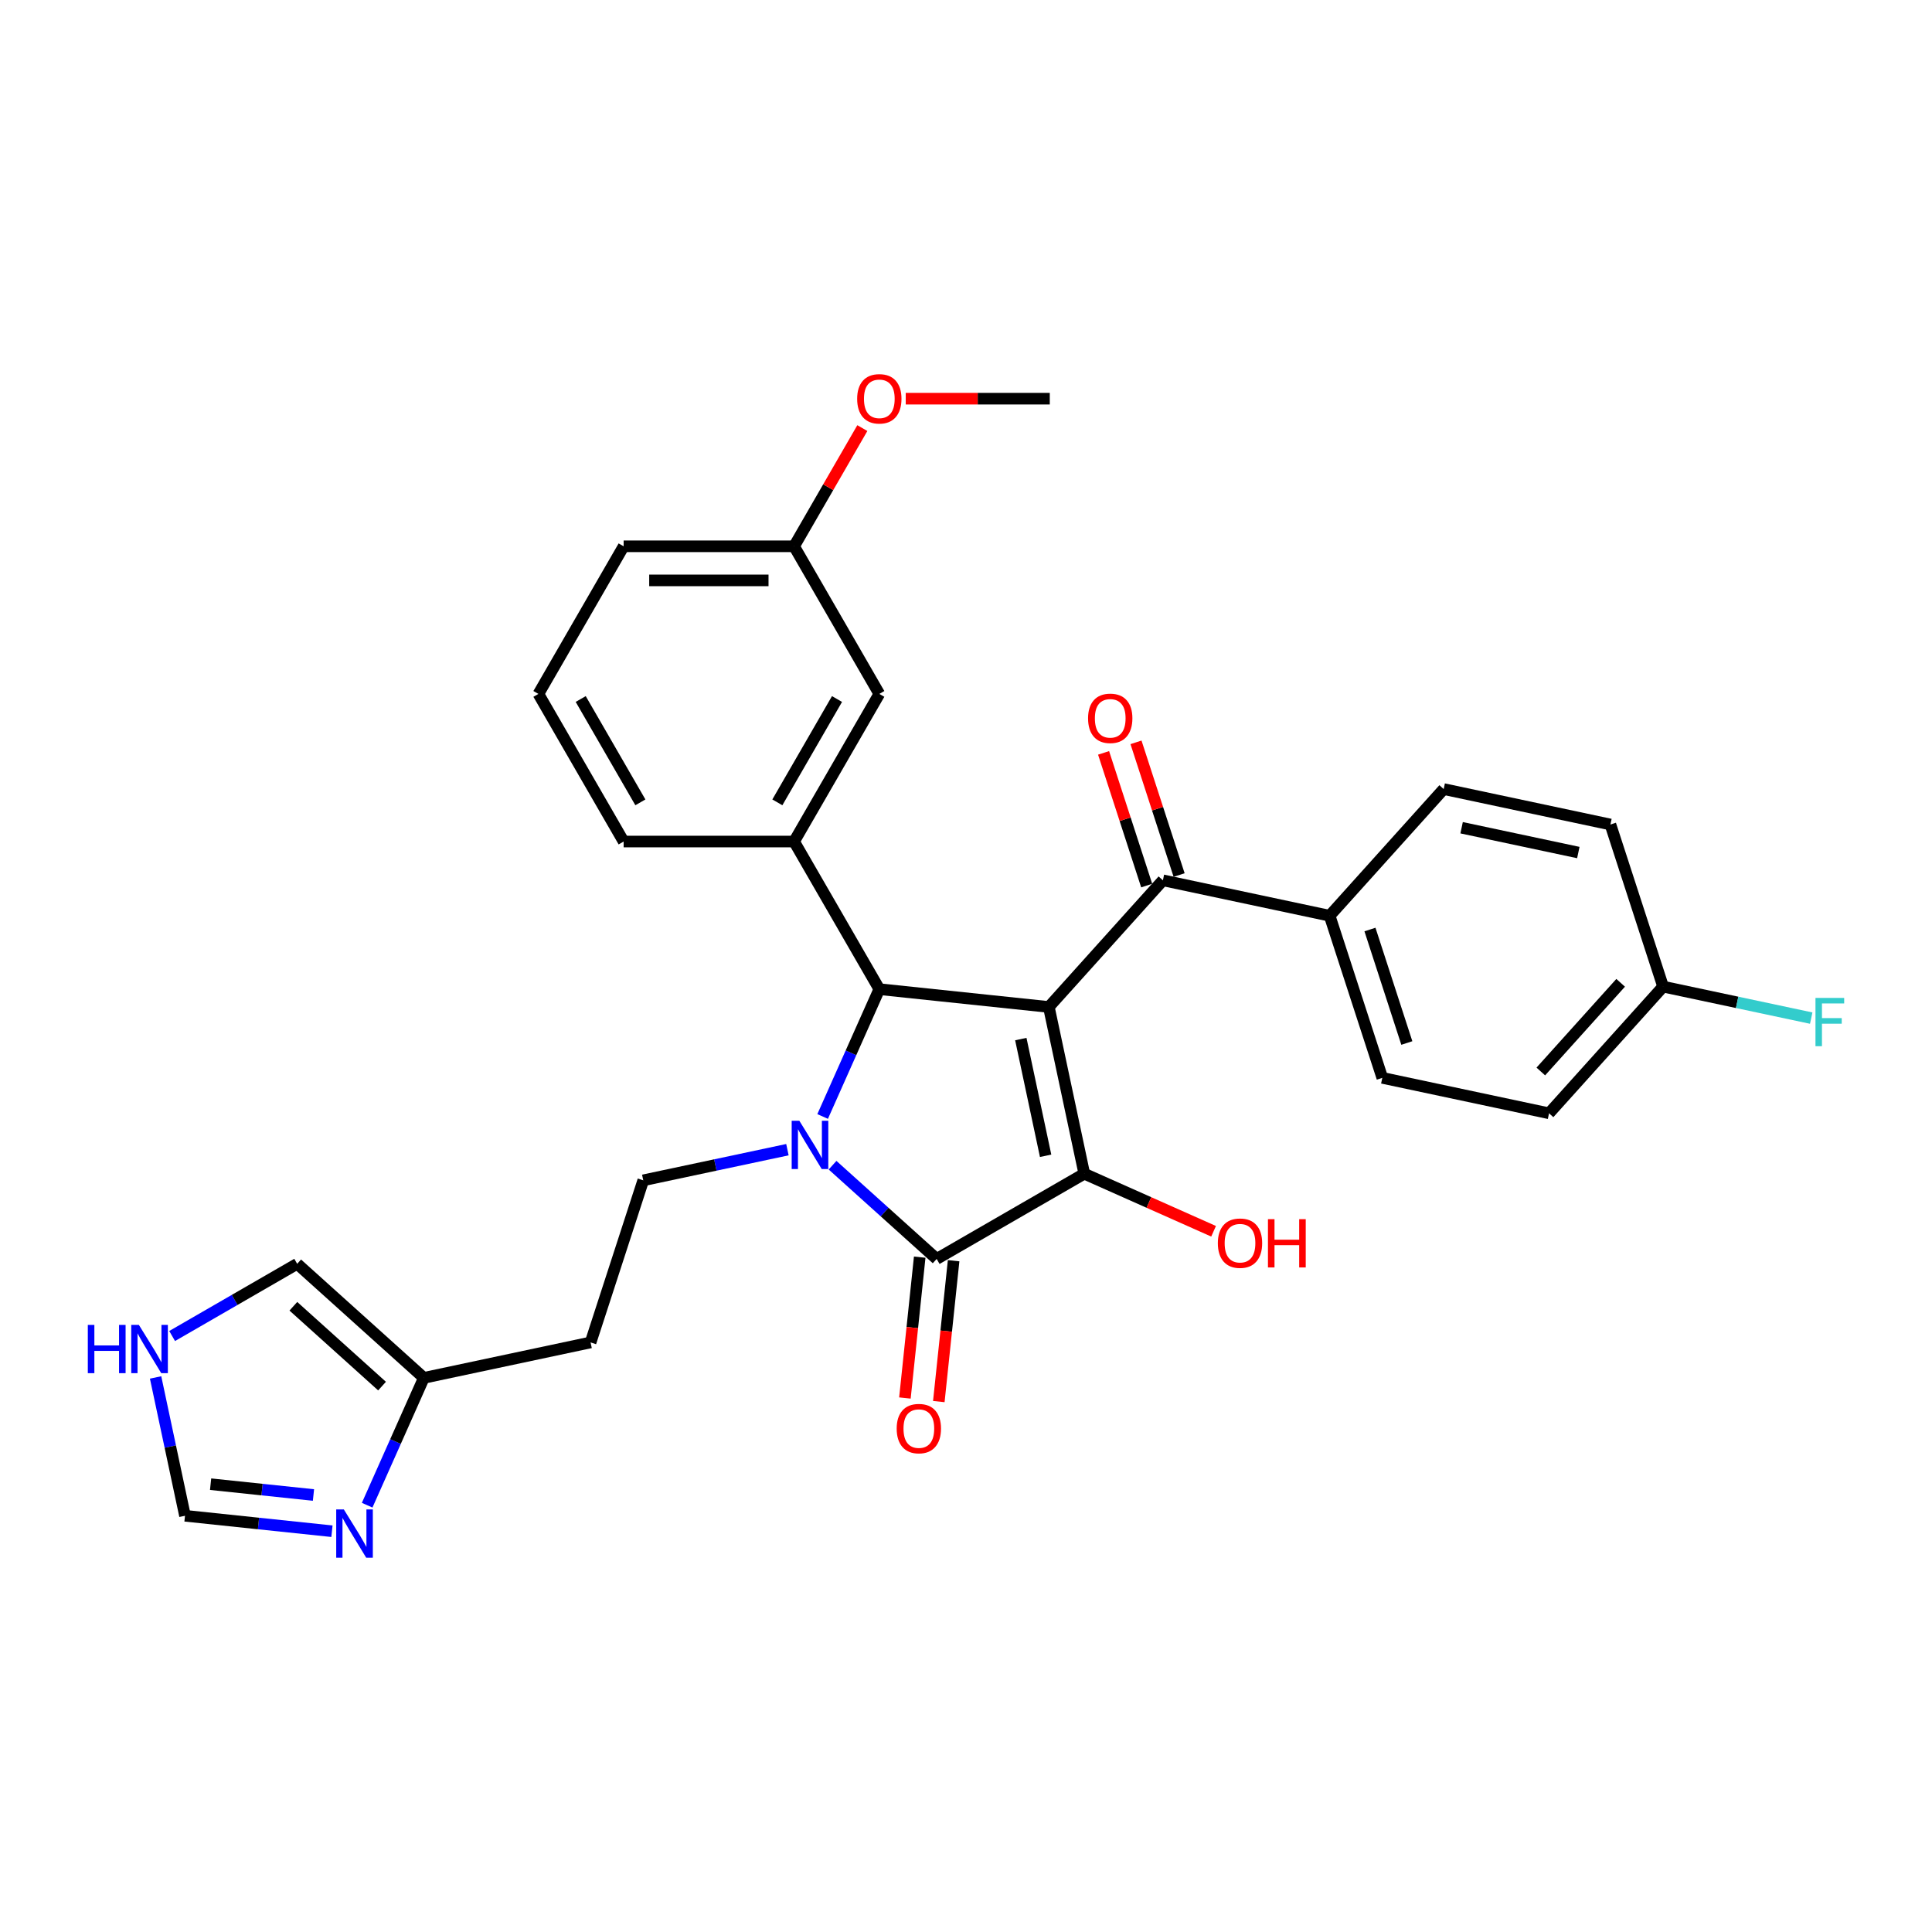 <?xml version='1.0' encoding='iso-8859-1'?>
<svg version='1.1' baseProfile='full'
              xmlns='http://www.w3.org/2000/svg'
                      xmlns:rdkit='http://www.rdkit.org/xml'
                      xmlns:xlink='http://www.w3.org/1999/xlink'
                  xml:space='preserve'
width='1000px' height='1000px' viewBox='0 0 1000 1000'>
<!-- END OF HEADER -->
<rect style='opacity:1.0;fill:#FFFFFF;stroke:none' width='1000' height='1000' x='0' y='0'> </rect>
<path class='bond-1' d='M 542.88,521.21 L 561.223,607.51' style='fill:none;fill-rule:evenodd;stroke:#000000;stroke-width:6px;stroke-linecap:butt;stroke-linejoin:miter;stroke-opacity:1' />
<path class='bond-1' d='M 528.371,537.823 L 541.212,598.233' style='fill:none;fill-rule:evenodd;stroke:#000000;stroke-width:6px;stroke-linecap:butt;stroke-linejoin:miter;stroke-opacity:1' />
<path class='bond-3' d='M 542.88,521.21 L 455.135,511.987' style='fill:none;fill-rule:evenodd;stroke:#000000;stroke-width:6px;stroke-linecap:butt;stroke-linejoin:miter;stroke-opacity:1' />
<path class='bond-4' d='M 542.88,521.21 L 601.916,455.643' style='fill:none;fill-rule:evenodd;stroke:#000000;stroke-width:6px;stroke-linecap:butt;stroke-linejoin:miter;stroke-opacity:1' />
<path class='bond-0' d='M 425.794,577.889 L 440.464,544.938' style='fill:none;fill-rule:evenodd;stroke:#0000FF;stroke-width:6px;stroke-linecap:butt;stroke-linejoin:miter;stroke-opacity:1' />
<path class='bond-0' d='M 440.464,544.938 L 455.135,511.987' style='fill:none;fill-rule:evenodd;stroke:#000000;stroke-width:6px;stroke-linecap:butt;stroke-linejoin:miter;stroke-opacity:1' />
<path class='bond-6' d='M 407.568,595.071 L 370.258,603.001' style='fill:none;fill-rule:evenodd;stroke:#0000FF;stroke-width:6px;stroke-linecap:butt;stroke-linejoin:miter;stroke-opacity:1' />
<path class='bond-6' d='M 370.258,603.001 L 332.949,610.931' style='fill:none;fill-rule:evenodd;stroke:#000000;stroke-width:6px;stroke-linecap:butt;stroke-linejoin:miter;stroke-opacity:1' />
<path class='bond-30' d='M 430.931,603.106 L 457.873,627.365' style='fill:none;fill-rule:evenodd;stroke:#0000FF;stroke-width:6px;stroke-linecap:butt;stroke-linejoin:miter;stroke-opacity:1' />
<path class='bond-30' d='M 457.873,627.365 L 484.816,651.624' style='fill:none;fill-rule:evenodd;stroke:#000000;stroke-width:6px;stroke-linecap:butt;stroke-linejoin:miter;stroke-opacity:1' />
<path class='bond-2' d='M 561.223,607.51 L 484.816,651.624' style='fill:none;fill-rule:evenodd;stroke:#000000;stroke-width:6px;stroke-linecap:butt;stroke-linejoin:miter;stroke-opacity:1' />
<path class='bond-17' d='M 561.223,607.51 L 594.686,622.408' style='fill:none;fill-rule:evenodd;stroke:#000000;stroke-width:6px;stroke-linecap:butt;stroke-linejoin:miter;stroke-opacity:1' />
<path class='bond-17' d='M 594.686,622.408 L 628.149,637.307' style='fill:none;fill-rule:evenodd;stroke:#FF0000;stroke-width:6px;stroke-linecap:butt;stroke-linejoin:miter;stroke-opacity:1' />
<path class='bond-11' d='M 476.041,650.702 L 472.21,687.154' style='fill:none;fill-rule:evenodd;stroke:#000000;stroke-width:6px;stroke-linecap:butt;stroke-linejoin:miter;stroke-opacity:1' />
<path class='bond-11' d='M 472.21,687.154 L 468.379,723.606' style='fill:none;fill-rule:evenodd;stroke:#FF0000;stroke-width:6px;stroke-linecap:butt;stroke-linejoin:miter;stroke-opacity:1' />
<path class='bond-11' d='M 493.59,652.546 L 489.759,688.998' style='fill:none;fill-rule:evenodd;stroke:#000000;stroke-width:6px;stroke-linecap:butt;stroke-linejoin:miter;stroke-opacity:1' />
<path class='bond-11' d='M 489.759,688.998 L 485.927,725.451' style='fill:none;fill-rule:evenodd;stroke:#FF0000;stroke-width:6px;stroke-linecap:butt;stroke-linejoin:miter;stroke-opacity:1' />
<path class='bond-5' d='M 455.135,511.987 L 411.021,435.579' style='fill:none;fill-rule:evenodd;stroke:#000000;stroke-width:6px;stroke-linecap:butt;stroke-linejoin:miter;stroke-opacity:1' />
<path class='bond-12' d='M 601.916,455.643 L 688.216,473.987' style='fill:none;fill-rule:evenodd;stroke:#000000;stroke-width:6px;stroke-linecap:butt;stroke-linejoin:miter;stroke-opacity:1' />
<path class='bond-16' d='M 610.307,452.917 L 599.149,418.576' style='fill:none;fill-rule:evenodd;stroke:#000000;stroke-width:6px;stroke-linecap:butt;stroke-linejoin:miter;stroke-opacity:1' />
<path class='bond-16' d='M 599.149,418.576 L 587.991,384.235' style='fill:none;fill-rule:evenodd;stroke:#FF0000;stroke-width:6px;stroke-linecap:butt;stroke-linejoin:miter;stroke-opacity:1' />
<path class='bond-16' d='M 593.525,458.37 L 582.367,424.029' style='fill:none;fill-rule:evenodd;stroke:#000000;stroke-width:6px;stroke-linecap:butt;stroke-linejoin:miter;stroke-opacity:1' />
<path class='bond-16' d='M 582.367,424.029 L 571.209,389.688' style='fill:none;fill-rule:evenodd;stroke:#FF0000;stroke-width:6px;stroke-linecap:butt;stroke-linejoin:miter;stroke-opacity:1' />
<path class='bond-13' d='M 411.021,435.579 L 455.135,359.171' style='fill:none;fill-rule:evenodd;stroke:#000000;stroke-width:6px;stroke-linecap:butt;stroke-linejoin:miter;stroke-opacity:1' />
<path class='bond-13' d='M 402.356,415.295 L 433.236,361.81' style='fill:none;fill-rule:evenodd;stroke:#000000;stroke-width:6px;stroke-linecap:butt;stroke-linejoin:miter;stroke-opacity:1' />
<path class='bond-25' d='M 411.021,435.579 L 322.793,435.579' style='fill:none;fill-rule:evenodd;stroke:#000000;stroke-width:6px;stroke-linecap:butt;stroke-linejoin:miter;stroke-opacity:1' />
<path class='bond-14' d='M 332.949,610.931 L 305.685,694.841' style='fill:none;fill-rule:evenodd;stroke:#000000;stroke-width:6px;stroke-linecap:butt;stroke-linejoin:miter;stroke-opacity:1' />
<path class='bond-7' d='M 190.044,779.087 L 204.714,746.136' style='fill:none;fill-rule:evenodd;stroke:#0000FF;stroke-width:6px;stroke-linecap:butt;stroke-linejoin:miter;stroke-opacity:1' />
<path class='bond-7' d='M 204.714,746.136 L 219.385,713.185' style='fill:none;fill-rule:evenodd;stroke:#000000;stroke-width:6px;stroke-linecap:butt;stroke-linejoin:miter;stroke-opacity:1' />
<path class='bond-10' d='M 171.818,792.558 L 133.786,788.56' style='fill:none;fill-rule:evenodd;stroke:#0000FF;stroke-width:6px;stroke-linecap:butt;stroke-linejoin:miter;stroke-opacity:1' />
<path class='bond-10' d='M 133.786,788.56 L 95.754,784.563' style='fill:none;fill-rule:evenodd;stroke:#000000;stroke-width:6px;stroke-linecap:butt;stroke-linejoin:miter;stroke-opacity:1' />
<path class='bond-10' d='M 162.253,773.809 L 135.631,771.011' style='fill:none;fill-rule:evenodd;stroke:#0000FF;stroke-width:6px;stroke-linecap:butt;stroke-linejoin:miter;stroke-opacity:1' />
<path class='bond-10' d='M 135.631,771.011 L 109.008,768.213' style='fill:none;fill-rule:evenodd;stroke:#000000;stroke-width:6px;stroke-linecap:butt;stroke-linejoin:miter;stroke-opacity:1' />
<path class='bond-8' d='M 219.385,713.185 L 305.685,694.841' style='fill:none;fill-rule:evenodd;stroke:#000000;stroke-width:6px;stroke-linecap:butt;stroke-linejoin:miter;stroke-opacity:1' />
<path class='bond-15' d='M 219.385,713.185 L 153.819,654.149' style='fill:none;fill-rule:evenodd;stroke:#000000;stroke-width:6px;stroke-linecap:butt;stroke-linejoin:miter;stroke-opacity:1' />
<path class='bond-15' d='M 197.743,717.443 L 151.846,676.117' style='fill:none;fill-rule:evenodd;stroke:#000000;stroke-width:6px;stroke-linecap:butt;stroke-linejoin:miter;stroke-opacity:1' />
<path class='bond-9' d='M 89.092,691.519 L 121.455,672.834' style='fill:none;fill-rule:evenodd;stroke:#0000FF;stroke-width:6px;stroke-linecap:butt;stroke-linejoin:miter;stroke-opacity:1' />
<path class='bond-9' d='M 121.455,672.834 L 153.819,654.149' style='fill:none;fill-rule:evenodd;stroke:#000000;stroke-width:6px;stroke-linecap:butt;stroke-linejoin:miter;stroke-opacity:1' />
<path class='bond-33' d='M 80.535,712.962 L 88.145,748.762' style='fill:none;fill-rule:evenodd;stroke:#0000FF;stroke-width:6px;stroke-linecap:butt;stroke-linejoin:miter;stroke-opacity:1' />
<path class='bond-33' d='M 88.145,748.762 L 95.754,784.563' style='fill:none;fill-rule:evenodd;stroke:#000000;stroke-width:6px;stroke-linecap:butt;stroke-linejoin:miter;stroke-opacity:1' />
<path class='bond-18' d='M 688.216,473.987 L 715.48,557.897' style='fill:none;fill-rule:evenodd;stroke:#000000;stroke-width:6px;stroke-linecap:butt;stroke-linejoin:miter;stroke-opacity:1' />
<path class='bond-18' d='M 709.088,481.121 L 728.173,539.858' style='fill:none;fill-rule:evenodd;stroke:#000000;stroke-width:6px;stroke-linecap:butt;stroke-linejoin:miter;stroke-opacity:1' />
<path class='bond-19' d='M 688.216,473.987 L 747.252,408.421' style='fill:none;fill-rule:evenodd;stroke:#000000;stroke-width:6px;stroke-linecap:butt;stroke-linejoin:miter;stroke-opacity:1' />
<path class='bond-21' d='M 455.135,359.171 L 411.021,282.764' style='fill:none;fill-rule:evenodd;stroke:#000000;stroke-width:6px;stroke-linecap:butt;stroke-linejoin:miter;stroke-opacity:1' />
<path class='bond-23' d='M 715.48,557.897 L 801.78,576.241' style='fill:none;fill-rule:evenodd;stroke:#000000;stroke-width:6px;stroke-linecap:butt;stroke-linejoin:miter;stroke-opacity:1' />
<path class='bond-22' d='M 747.252,408.421 L 833.552,426.764' style='fill:none;fill-rule:evenodd;stroke:#000000;stroke-width:6px;stroke-linecap:butt;stroke-linejoin:miter;stroke-opacity:1' />
<path class='bond-22' d='M 756.529,428.432 L 816.939,441.273' style='fill:none;fill-rule:evenodd;stroke:#000000;stroke-width:6px;stroke-linecap:butt;stroke-linejoin:miter;stroke-opacity:1' />
<path class='bond-20' d='M 860.816,510.674 L 833.552,426.764' style='fill:none;fill-rule:evenodd;stroke:#000000;stroke-width:6px;stroke-linecap:butt;stroke-linejoin:miter;stroke-opacity:1' />
<path class='bond-24' d='M 860.816,510.674 L 899.149,518.822' style='fill:none;fill-rule:evenodd;stroke:#000000;stroke-width:6px;stroke-linecap:butt;stroke-linejoin:miter;stroke-opacity:1' />
<path class='bond-24' d='M 899.149,518.822 L 937.482,526.97' style='fill:none;fill-rule:evenodd;stroke:#33CCCC;stroke-width:6px;stroke-linecap:butt;stroke-linejoin:miter;stroke-opacity:1' />
<path class='bond-31' d='M 860.816,510.674 L 801.78,576.241' style='fill:none;fill-rule:evenodd;stroke:#000000;stroke-width:6px;stroke-linecap:butt;stroke-linejoin:miter;stroke-opacity:1' />
<path class='bond-31' d='M 838.848,508.702 L 797.522,554.598' style='fill:none;fill-rule:evenodd;stroke:#000000;stroke-width:6px;stroke-linecap:butt;stroke-linejoin:miter;stroke-opacity:1' />
<path class='bond-26' d='M 411.021,282.764 L 428.682,252.174' style='fill:none;fill-rule:evenodd;stroke:#000000;stroke-width:6px;stroke-linecap:butt;stroke-linejoin:miter;stroke-opacity:1' />
<path class='bond-26' d='M 428.682,252.174 L 446.343,221.584' style='fill:none;fill-rule:evenodd;stroke:#FF0000;stroke-width:6px;stroke-linecap:butt;stroke-linejoin:miter;stroke-opacity:1' />
<path class='bond-32' d='M 411.021,282.764 L 322.793,282.764' style='fill:none;fill-rule:evenodd;stroke:#000000;stroke-width:6px;stroke-linecap:butt;stroke-linejoin:miter;stroke-opacity:1' />
<path class='bond-32' d='M 397.787,300.409 L 336.027,300.409' style='fill:none;fill-rule:evenodd;stroke:#000000;stroke-width:6px;stroke-linecap:butt;stroke-linejoin:miter;stroke-opacity:1' />
<path class='bond-27' d='M 322.793,435.579 L 278.679,359.171' style='fill:none;fill-rule:evenodd;stroke:#000000;stroke-width:6px;stroke-linecap:butt;stroke-linejoin:miter;stroke-opacity:1' />
<path class='bond-27' d='M 331.457,415.295 L 300.577,361.81' style='fill:none;fill-rule:evenodd;stroke:#000000;stroke-width:6px;stroke-linecap:butt;stroke-linejoin:miter;stroke-opacity:1' />
<path class='bond-29' d='M 468.81,206.356 L 506.087,206.356' style='fill:none;fill-rule:evenodd;stroke:#FF0000;stroke-width:6px;stroke-linecap:butt;stroke-linejoin:miter;stroke-opacity:1' />
<path class='bond-29' d='M 506.087,206.356 L 543.363,206.356' style='fill:none;fill-rule:evenodd;stroke:#000000;stroke-width:6px;stroke-linecap:butt;stroke-linejoin:miter;stroke-opacity:1' />
<path class='bond-28' d='M 278.679,359.171 L 322.793,282.764' style='fill:none;fill-rule:evenodd;stroke:#000000;stroke-width:6px;stroke-linecap:butt;stroke-linejoin:miter;stroke-opacity:1' />
<path  class='atom-1' d='M 413.726 580.094
L 421.914 593.329
Q 422.725 594.634, 424.031 596.999
Q 425.337 599.364, 425.408 599.505
L 425.408 580.094
L 428.725 580.094
L 428.725 605.081
L 425.302 605.081
L 416.514 590.611
Q 415.491 588.917, 414.397 586.976
Q 413.338 585.035, 413.02 584.435
L 413.02 605.081
L 409.774 605.081
L 409.774 580.094
L 413.726 580.094
' fill='#0000FF'/>
<path  class='atom-8' d='M 177.976 781.292
L 186.164 794.526
Q 186.975 795.832, 188.281 798.197
Q 189.587 800.561, 189.658 800.702
L 189.658 781.292
L 192.975 781.292
L 192.975 806.278
L 189.552 806.278
L 180.764 791.809
Q 179.741 790.115, 178.647 788.174
Q 177.588 786.233, 177.27 785.633
L 177.27 806.278
L 174.024 806.278
L 174.024 781.292
L 177.976 781.292
' fill='#0000FF'/>
<path  class='atom-10' d='M 45.455 685.77
L 48.843 685.77
L 48.843 696.392
L 61.618 696.392
L 61.618 685.77
L 65.006 685.77
L 65.006 710.756
L 61.618 710.756
L 61.618 699.216
L 48.843 699.216
L 48.843 710.756
L 45.455 710.756
L 45.455 685.77
' fill='#0000FF'/>
<path  class='atom-10' d='M 71.888 685.77
L 80.075 699.004
Q 80.887 700.31, 82.193 702.674
Q 83.499 705.039, 83.569 705.18
L 83.569 685.77
L 86.886 685.77
L 86.886 710.756
L 83.463 710.756
L 74.676 696.287
Q 73.652 694.593, 72.558 692.652
Q 71.499 690.711, 71.182 690.111
L 71.182 710.756
L 67.935 710.756
L 67.935 685.77
L 71.888 685.77
' fill='#0000FF'/>
<path  class='atom-12' d='M 464.124 739.439
Q 464.124 733.44, 467.088 730.087
Q 470.053 726.734, 475.593 726.734
Q 481.134 726.734, 484.098 730.087
Q 487.063 733.44, 487.063 739.439
Q 487.063 745.509, 484.063 748.968
Q 481.063 752.391, 475.593 752.391
Q 470.088 752.391, 467.088 748.968
Q 464.124 745.545, 464.124 739.439
M 475.593 749.568
Q 479.405 749.568, 481.452 747.027
Q 483.534 744.451, 483.534 739.439
Q 483.534 734.534, 481.452 732.063
Q 479.405 729.558, 475.593 729.558
Q 471.782 729.558, 469.7 732.028
Q 467.653 734.498, 467.653 739.439
Q 467.653 744.486, 469.7 747.027
Q 471.782 749.568, 475.593 749.568
' fill='#FF0000'/>
<path  class='atom-17' d='M 563.182 371.804
Q 563.182 365.804, 566.147 362.452
Q 569.111 359.099, 574.652 359.099
Q 580.193 359.099, 583.157 362.452
Q 586.122 365.804, 586.122 371.804
Q 586.122 377.874, 583.122 381.332
Q 580.122 384.756, 574.652 384.756
Q 569.146 384.756, 566.147 381.332
Q 563.182 377.909, 563.182 371.804
M 574.652 381.932
Q 578.463 381.932, 580.51 379.391
Q 582.592 376.815, 582.592 371.804
Q 582.592 366.898, 580.51 364.428
Q 578.463 361.922, 574.652 361.922
Q 570.84 361.922, 568.758 364.393
Q 566.711 366.863, 566.711 371.804
Q 566.711 376.85, 568.758 379.391
Q 570.84 381.932, 574.652 381.932
' fill='#FF0000'/>
<path  class='atom-18' d='M 630.354 643.466
Q 630.354 637.466, 633.319 634.114
Q 636.283 630.761, 641.824 630.761
Q 647.365 630.761, 650.329 634.114
Q 653.294 637.466, 653.294 643.466
Q 653.294 649.536, 650.294 652.995
Q 647.294 656.418, 641.824 656.418
Q 636.318 656.418, 633.319 652.995
Q 630.354 649.571, 630.354 643.466
M 641.824 653.594
Q 645.635 653.594, 647.682 651.054
Q 649.764 648.477, 649.764 643.466
Q 649.764 638.56, 647.682 636.09
Q 645.635 633.584, 641.824 633.584
Q 638.012 633.584, 635.93 636.055
Q 633.883 638.525, 633.883 643.466
Q 633.883 648.513, 635.93 651.054
Q 638.012 653.594, 641.824 653.594
' fill='#FF0000'/>
<path  class='atom-18' d='M 656.293 631.043
L 659.681 631.043
L 659.681 641.666
L 672.457 641.666
L 672.457 631.043
L 675.845 631.043
L 675.845 656.03
L 672.457 656.03
L 672.457 644.489
L 659.681 644.489
L 659.681 656.03
L 656.293 656.03
L 656.293 631.043
' fill='#FF0000'/>
<path  class='atom-25' d='M 939.688 516.525
L 954.545 516.525
L 954.545 519.383
L 943.041 519.383
L 943.041 526.971
L 953.275 526.971
L 953.275 529.865
L 943.041 529.865
L 943.041 541.511
L 939.688 541.511
L 939.688 516.525
' fill='#33CCCC'/>
<path  class='atom-27' d='M 443.665 206.426
Q 443.665 200.427, 446.63 197.074
Q 449.594 193.722, 455.135 193.722
Q 460.676 193.722, 463.64 197.074
Q 466.605 200.427, 466.605 206.426
Q 466.605 212.496, 463.605 215.955
Q 460.605 219.378, 455.135 219.378
Q 449.629 219.378, 446.63 215.955
Q 443.665 212.532, 443.665 206.426
M 455.135 216.555
Q 458.946 216.555, 460.993 214.014
Q 463.075 211.438, 463.075 206.426
Q 463.075 201.521, 460.993 199.051
Q 458.946 196.545, 455.135 196.545
Q 451.323 196.545, 449.241 199.015
Q 447.194 201.486, 447.194 206.426
Q 447.194 211.473, 449.241 214.014
Q 451.323 216.555, 455.135 216.555
' fill='#FF0000'/>
</svg>
